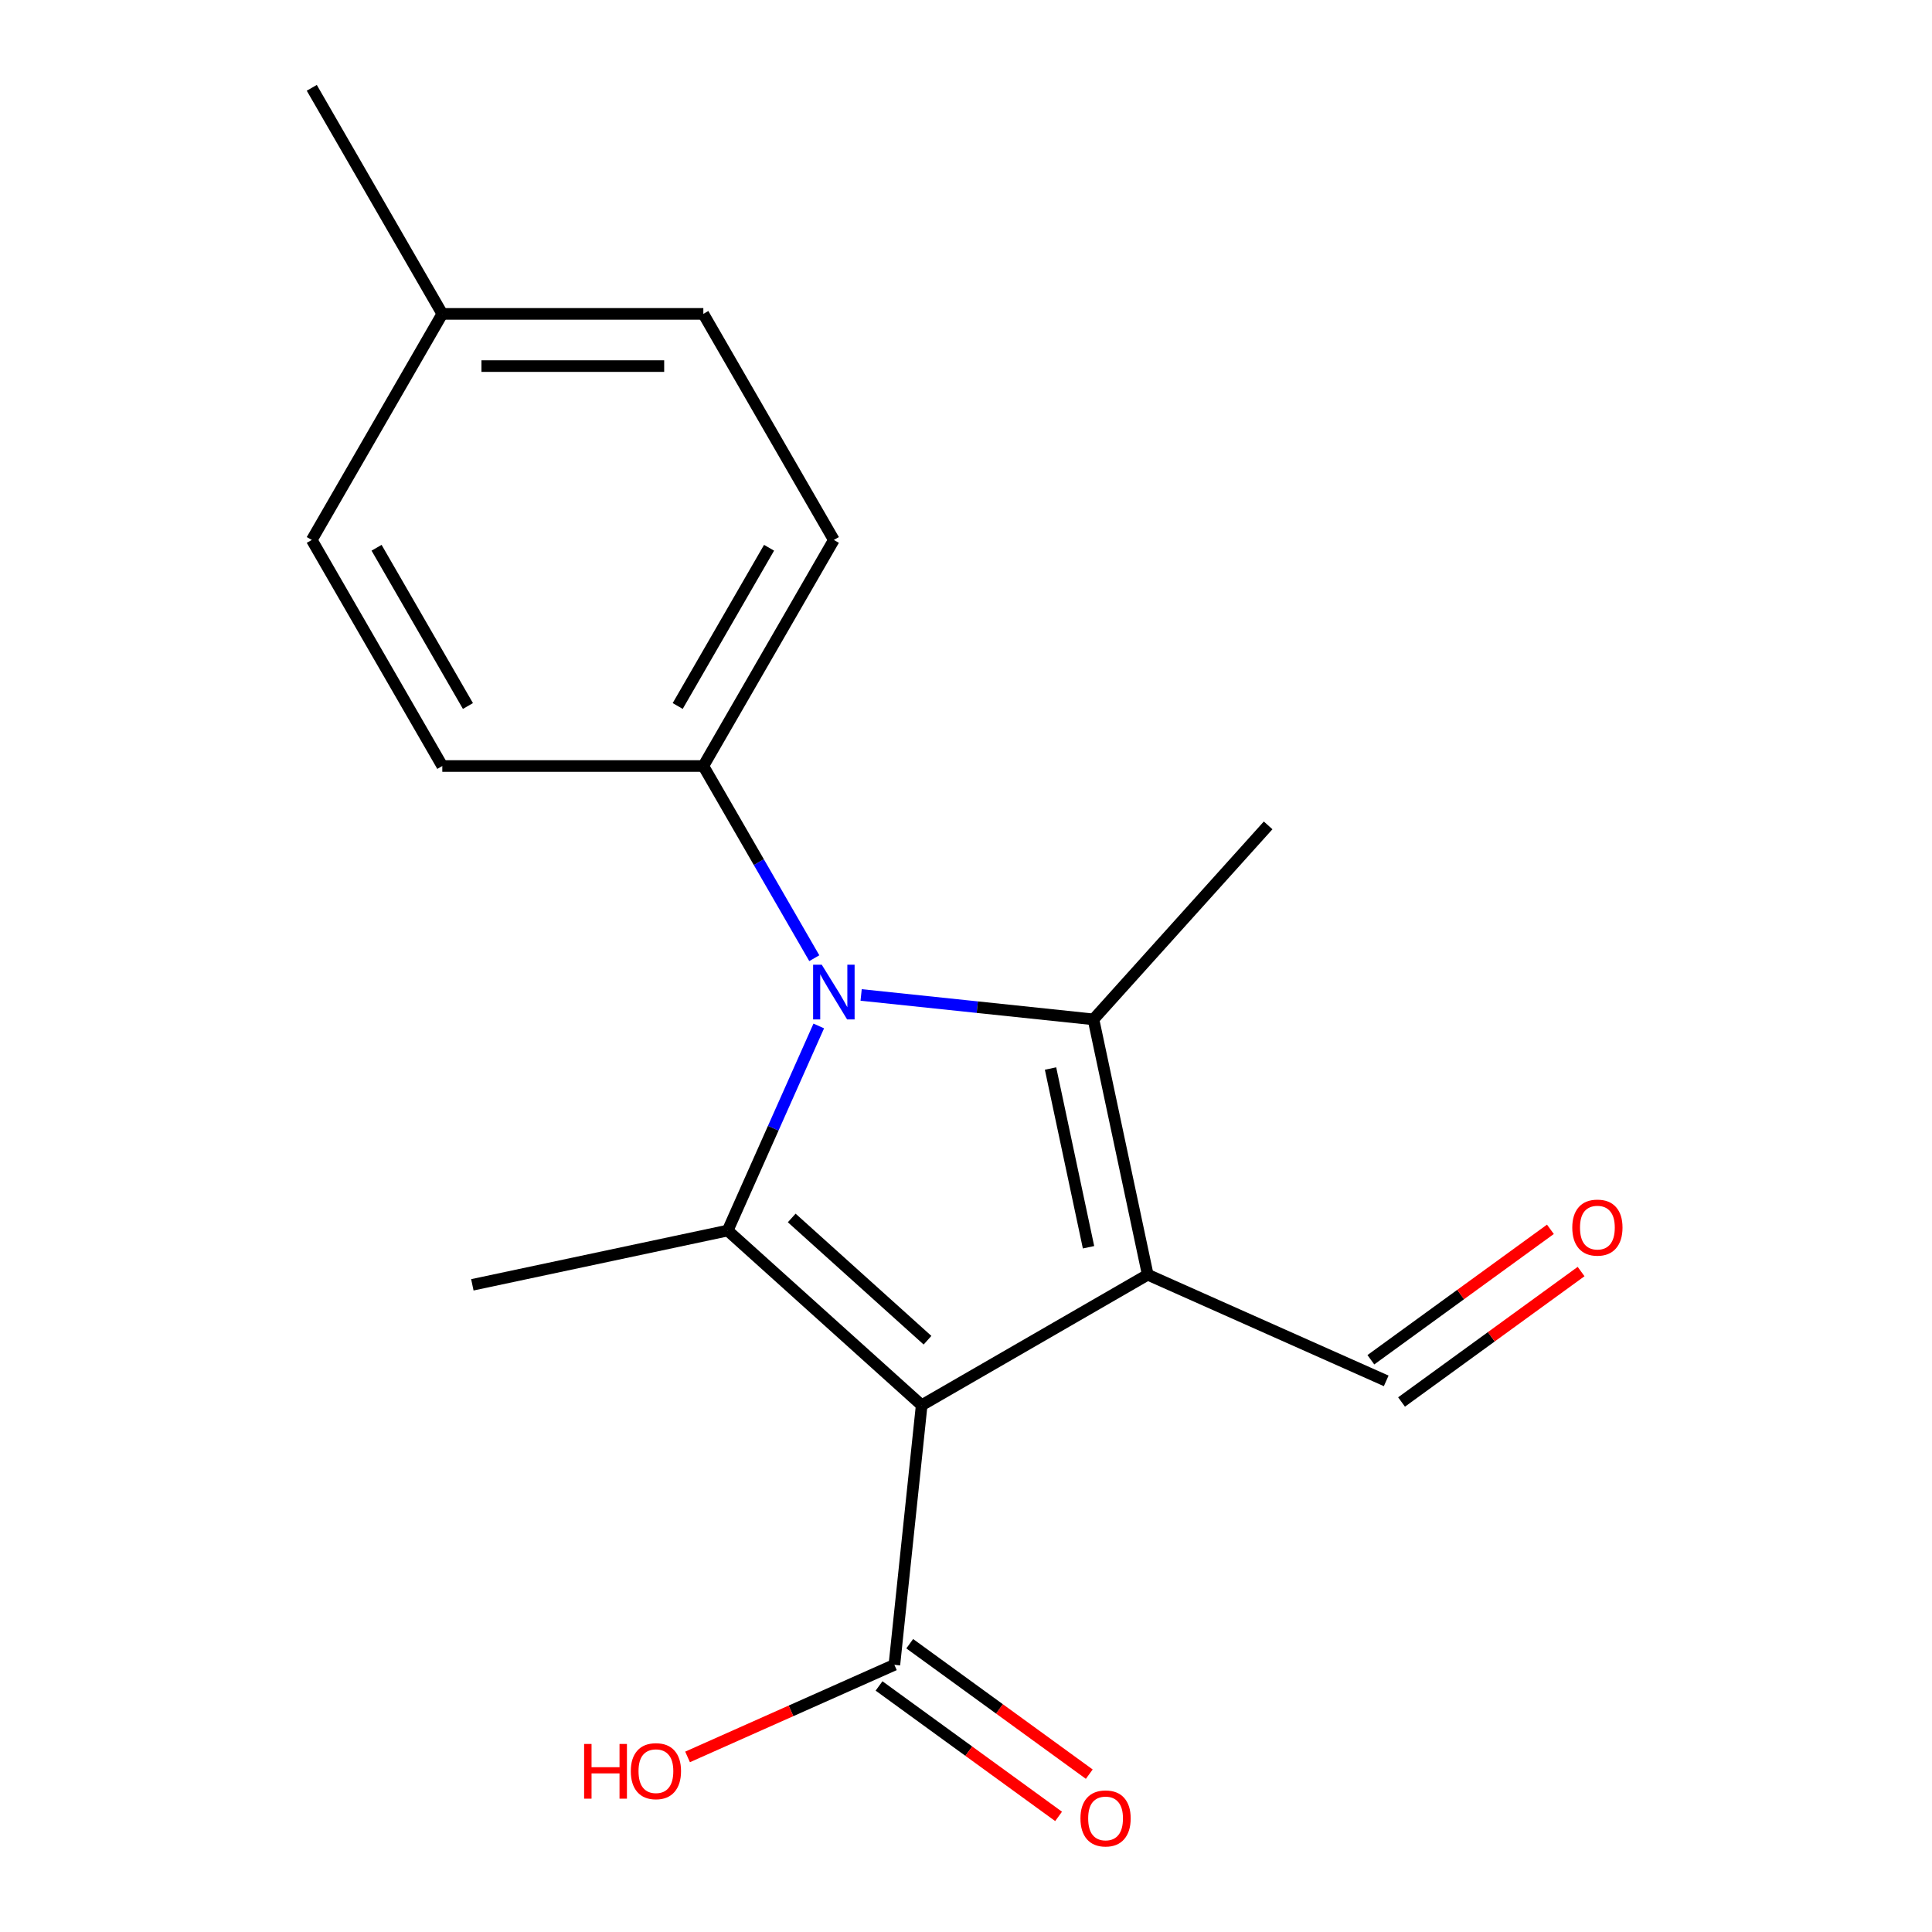 <?xml version='1.0' encoding='iso-8859-1'?>
<svg version='1.1' baseProfile='full'
              xmlns='http://www.w3.org/2000/svg'
                      xmlns:rdkit='http://www.rdkit.org/xml'
                      xmlns:xlink='http://www.w3.org/1999/xlink'
                  xml:space='preserve'
width='1000px' height='1000px' viewBox='0 0 1000 1000'>
<!-- END OF HEADER -->
<rect style='opacity:1.0;fill:#FFFFFF;stroke:none' width='1000' height='1000' x='0' y='0'> </rect>
<path class='bond-0' d='M 477.056,727.34 L 594.067,659.783' style='fill:none;fill-rule:evenodd;stroke:#000000;stroke-width:6px;stroke-linecap:butt;stroke-linejoin:miter;stroke-opacity:1' />
<path class='bond-2' d='M 477.056,727.34 L 376.647,636.932' style='fill:none;fill-rule:evenodd;stroke:#000000;stroke-width:6px;stroke-linecap:butt;stroke-linejoin:miter;stroke-opacity:1' />
<path class='bond-2' d='M 480.076,693.697 L 409.79,630.411' style='fill:none;fill-rule:evenodd;stroke:#000000;stroke-width:6px;stroke-linecap:butt;stroke-linejoin:miter;stroke-opacity:1' />
<path class='bond-4' d='M 477.056,727.34 L 462.933,861.713' style='fill:none;fill-rule:evenodd;stroke:#000000;stroke-width:6px;stroke-linecap:butt;stroke-linejoin:miter;stroke-opacity:1' />
<path class='bond-3' d='M 594.067,659.783 L 565.976,527.623' style='fill:none;fill-rule:evenodd;stroke:#000000;stroke-width:6px;stroke-linecap:butt;stroke-linejoin:miter;stroke-opacity:1' />
<path class='bond-3' d='M 563.421,645.578 L 543.757,553.065' style='fill:none;fill-rule:evenodd;stroke:#000000;stroke-width:6px;stroke-linecap:butt;stroke-linejoin:miter;stroke-opacity:1' />
<path class='bond-6' d='M 594.067,659.783 L 717.499,714.739' style='fill:none;fill-rule:evenodd;stroke:#000000;stroke-width:6px;stroke-linecap:butt;stroke-linejoin:miter;stroke-opacity:1' />
<path class='bond-1' d='M 423.794,531.038 L 400.221,583.985' style='fill:none;fill-rule:evenodd;stroke:#0000FF;stroke-width:6px;stroke-linecap:butt;stroke-linejoin:miter;stroke-opacity:1' />
<path class='bond-1' d='M 400.221,583.985 L 376.647,636.932' style='fill:none;fill-rule:evenodd;stroke:#000000;stroke-width:6px;stroke-linecap:butt;stroke-linejoin:miter;stroke-opacity:1' />
<path class='bond-5' d='M 421.477,495.962 L 392.762,446.225' style='fill:none;fill-rule:evenodd;stroke:#0000FF;stroke-width:6px;stroke-linecap:butt;stroke-linejoin:miter;stroke-opacity:1' />
<path class='bond-5' d='M 392.762,446.225 L 364.046,396.488' style='fill:none;fill-rule:evenodd;stroke:#000000;stroke-width:6px;stroke-linecap:butt;stroke-linejoin:miter;stroke-opacity:1' />
<path class='bond-18' d='M 445.721,514.984 L 505.848,521.303' style='fill:none;fill-rule:evenodd;stroke:#0000FF;stroke-width:6px;stroke-linecap:butt;stroke-linejoin:miter;stroke-opacity:1' />
<path class='bond-18' d='M 505.848,521.303 L 565.976,527.623' style='fill:none;fill-rule:evenodd;stroke:#000000;stroke-width:6px;stroke-linecap:butt;stroke-linejoin:miter;stroke-opacity:1' />
<path class='bond-12' d='M 376.647,636.932 L 244.487,665.023' style='fill:none;fill-rule:evenodd;stroke:#000000;stroke-width:6px;stroke-linecap:butt;stroke-linejoin:miter;stroke-opacity:1' />
<path class='bond-11' d='M 565.976,527.623 L 656.384,427.214' style='fill:none;fill-rule:evenodd;stroke:#000000;stroke-width:6px;stroke-linecap:butt;stroke-linejoin:miter;stroke-opacity:1' />
<path class='bond-7' d='M 454.991,872.644 L 501.456,906.403' style='fill:none;fill-rule:evenodd;stroke:#000000;stroke-width:6px;stroke-linecap:butt;stroke-linejoin:miter;stroke-opacity:1' />
<path class='bond-7' d='M 501.456,906.403 L 547.922,940.162' style='fill:none;fill-rule:evenodd;stroke:#FF0000;stroke-width:6px;stroke-linecap:butt;stroke-linejoin:miter;stroke-opacity:1' />
<path class='bond-7' d='M 470.874,850.782 L 517.34,884.541' style='fill:none;fill-rule:evenodd;stroke:#000000;stroke-width:6px;stroke-linecap:butt;stroke-linejoin:miter;stroke-opacity:1' />
<path class='bond-7' d='M 517.34,884.541 L 563.805,918.3' style='fill:none;fill-rule:evenodd;stroke:#FF0000;stroke-width:6px;stroke-linecap:butt;stroke-linejoin:miter;stroke-opacity:1' />
<path class='bond-13' d='M 462.933,861.713 L 409.406,885.544' style='fill:none;fill-rule:evenodd;stroke:#000000;stroke-width:6px;stroke-linecap:butt;stroke-linejoin:miter;stroke-opacity:1' />
<path class='bond-13' d='M 409.406,885.544 L 355.879,909.376' style='fill:none;fill-rule:evenodd;stroke:#FF0000;stroke-width:6px;stroke-linecap:butt;stroke-linejoin:miter;stroke-opacity:1' />
<path class='bond-9' d='M 364.046,396.488 L 431.603,279.477' style='fill:none;fill-rule:evenodd;stroke:#000000;stroke-width:6px;stroke-linecap:butt;stroke-linejoin:miter;stroke-opacity:1' />
<path class='bond-9' d='M 350.777,365.425 L 398.067,283.518' style='fill:none;fill-rule:evenodd;stroke:#000000;stroke-width:6px;stroke-linecap:butt;stroke-linejoin:miter;stroke-opacity:1' />
<path class='bond-10' d='M 364.046,396.488 L 228.933,396.488' style='fill:none;fill-rule:evenodd;stroke:#000000;stroke-width:6px;stroke-linecap:butt;stroke-linejoin:miter;stroke-opacity:1' />
<path class='bond-8' d='M 725.441,725.67 L 771.906,691.911' style='fill:none;fill-rule:evenodd;stroke:#000000;stroke-width:6px;stroke-linecap:butt;stroke-linejoin:miter;stroke-opacity:1' />
<path class='bond-8' d='M 771.906,691.911 L 818.372,658.151' style='fill:none;fill-rule:evenodd;stroke:#FF0000;stroke-width:6px;stroke-linecap:butt;stroke-linejoin:miter;stroke-opacity:1' />
<path class='bond-8' d='M 709.557,703.808 L 756.023,670.049' style='fill:none;fill-rule:evenodd;stroke:#000000;stroke-width:6px;stroke-linecap:butt;stroke-linejoin:miter;stroke-opacity:1' />
<path class='bond-8' d='M 756.023,670.049 L 802.488,636.29' style='fill:none;fill-rule:evenodd;stroke:#FF0000;stroke-width:6px;stroke-linecap:butt;stroke-linejoin:miter;stroke-opacity:1' />
<path class='bond-15' d='M 431.603,279.477 L 364.046,162.466' style='fill:none;fill-rule:evenodd;stroke:#000000;stroke-width:6px;stroke-linecap:butt;stroke-linejoin:miter;stroke-opacity:1' />
<path class='bond-14' d='M 228.933,396.488 L 161.377,279.477' style='fill:none;fill-rule:evenodd;stroke:#000000;stroke-width:6px;stroke-linecap:butt;stroke-linejoin:miter;stroke-opacity:1' />
<path class='bond-14' d='M 242.202,365.425 L 194.912,283.518' style='fill:none;fill-rule:evenodd;stroke:#000000;stroke-width:6px;stroke-linecap:butt;stroke-linejoin:miter;stroke-opacity:1' />
<path class='bond-16' d='M 161.377,279.477 L 228.933,162.466' style='fill:none;fill-rule:evenodd;stroke:#000000;stroke-width:6px;stroke-linecap:butt;stroke-linejoin:miter;stroke-opacity:1' />
<path class='bond-19' d='M 364.046,162.466 L 228.933,162.466' style='fill:none;fill-rule:evenodd;stroke:#000000;stroke-width:6px;stroke-linecap:butt;stroke-linejoin:miter;stroke-opacity:1' />
<path class='bond-19' d='M 343.779,189.488 L 249.2,189.488' style='fill:none;fill-rule:evenodd;stroke:#000000;stroke-width:6px;stroke-linecap:butt;stroke-linejoin:miter;stroke-opacity:1' />
<path class='bond-17' d='M 228.933,162.466 L 161.377,45.455' style='fill:none;fill-rule:evenodd;stroke:#000000;stroke-width:6px;stroke-linecap:butt;stroke-linejoin:miter;stroke-opacity:1' />
<path  class='atom-2' d='M 425.343 499.34
L 434.623 514.34
Q 435.543 515.82, 437.023 518.5
Q 438.503 521.18, 438.583 521.34
L 438.583 499.34
L 442.343 499.34
L 442.343 527.66
L 438.463 527.66
L 428.503 511.26
Q 427.343 509.34, 426.103 507.14
Q 424.903 504.94, 424.543 504.26
L 424.543 527.66
L 420.863 527.66
L 420.863 499.34
L 425.343 499.34
' fill='#0000FF'/>
<path  class='atom-8' d='M 559.241 941.21
Q 559.241 934.41, 562.601 930.61
Q 565.961 926.81, 572.241 926.81
Q 578.521 926.81, 581.881 930.61
Q 585.241 934.41, 585.241 941.21
Q 585.241 948.09, 581.841 952.01
Q 578.441 955.89, 572.241 955.89
Q 566.001 955.89, 562.601 952.01
Q 559.241 948.13, 559.241 941.21
M 572.241 952.69
Q 576.561 952.69, 578.881 949.81
Q 581.241 946.89, 581.241 941.21
Q 581.241 935.65, 578.881 932.85
Q 576.561 930.01, 572.241 930.01
Q 567.921 930.01, 565.561 932.81
Q 563.241 935.61, 563.241 941.21
Q 563.241 946.93, 565.561 949.81
Q 567.921 952.69, 572.241 952.69
' fill='#FF0000'/>
<path  class='atom-9' d='M 813.808 635.401
Q 813.808 628.601, 817.168 624.801
Q 820.528 621.001, 826.808 621.001
Q 833.088 621.001, 836.448 624.801
Q 839.808 628.601, 839.808 635.401
Q 839.808 642.281, 836.408 646.201
Q 833.008 650.081, 826.808 650.081
Q 820.568 650.081, 817.168 646.201
Q 813.808 642.321, 813.808 635.401
M 826.808 646.881
Q 831.128 646.881, 833.448 644.001
Q 835.808 641.081, 835.808 635.401
Q 835.808 629.841, 833.448 627.041
Q 831.128 624.201, 826.808 624.201
Q 822.488 624.201, 820.128 627.001
Q 817.808 629.801, 817.808 635.401
Q 817.808 641.121, 820.128 644.001
Q 822.488 646.881, 826.808 646.881
' fill='#FF0000'/>
<path  class='atom-14' d='M 302.341 902.668
L 306.181 902.668
L 306.181 914.708
L 320.661 914.708
L 320.661 902.668
L 324.501 902.668
L 324.501 930.988
L 320.661 930.988
L 320.661 917.908
L 306.181 917.908
L 306.181 930.988
L 302.341 930.988
L 302.341 902.668
' fill='#FF0000'/>
<path  class='atom-14' d='M 326.501 916.748
Q 326.501 909.948, 329.861 906.148
Q 333.221 902.348, 339.501 902.348
Q 345.781 902.348, 349.141 906.148
Q 352.501 909.948, 352.501 916.748
Q 352.501 923.628, 349.101 927.548
Q 345.701 931.428, 339.501 931.428
Q 333.261 931.428, 329.861 927.548
Q 326.501 923.668, 326.501 916.748
M 339.501 928.228
Q 343.821 928.228, 346.141 925.348
Q 348.501 922.428, 348.501 916.748
Q 348.501 911.188, 346.141 908.388
Q 343.821 905.548, 339.501 905.548
Q 335.181 905.548, 332.821 908.348
Q 330.501 911.148, 330.501 916.748
Q 330.501 922.468, 332.821 925.348
Q 335.181 928.228, 339.501 928.228
' fill='#FF0000'/>
</svg>
